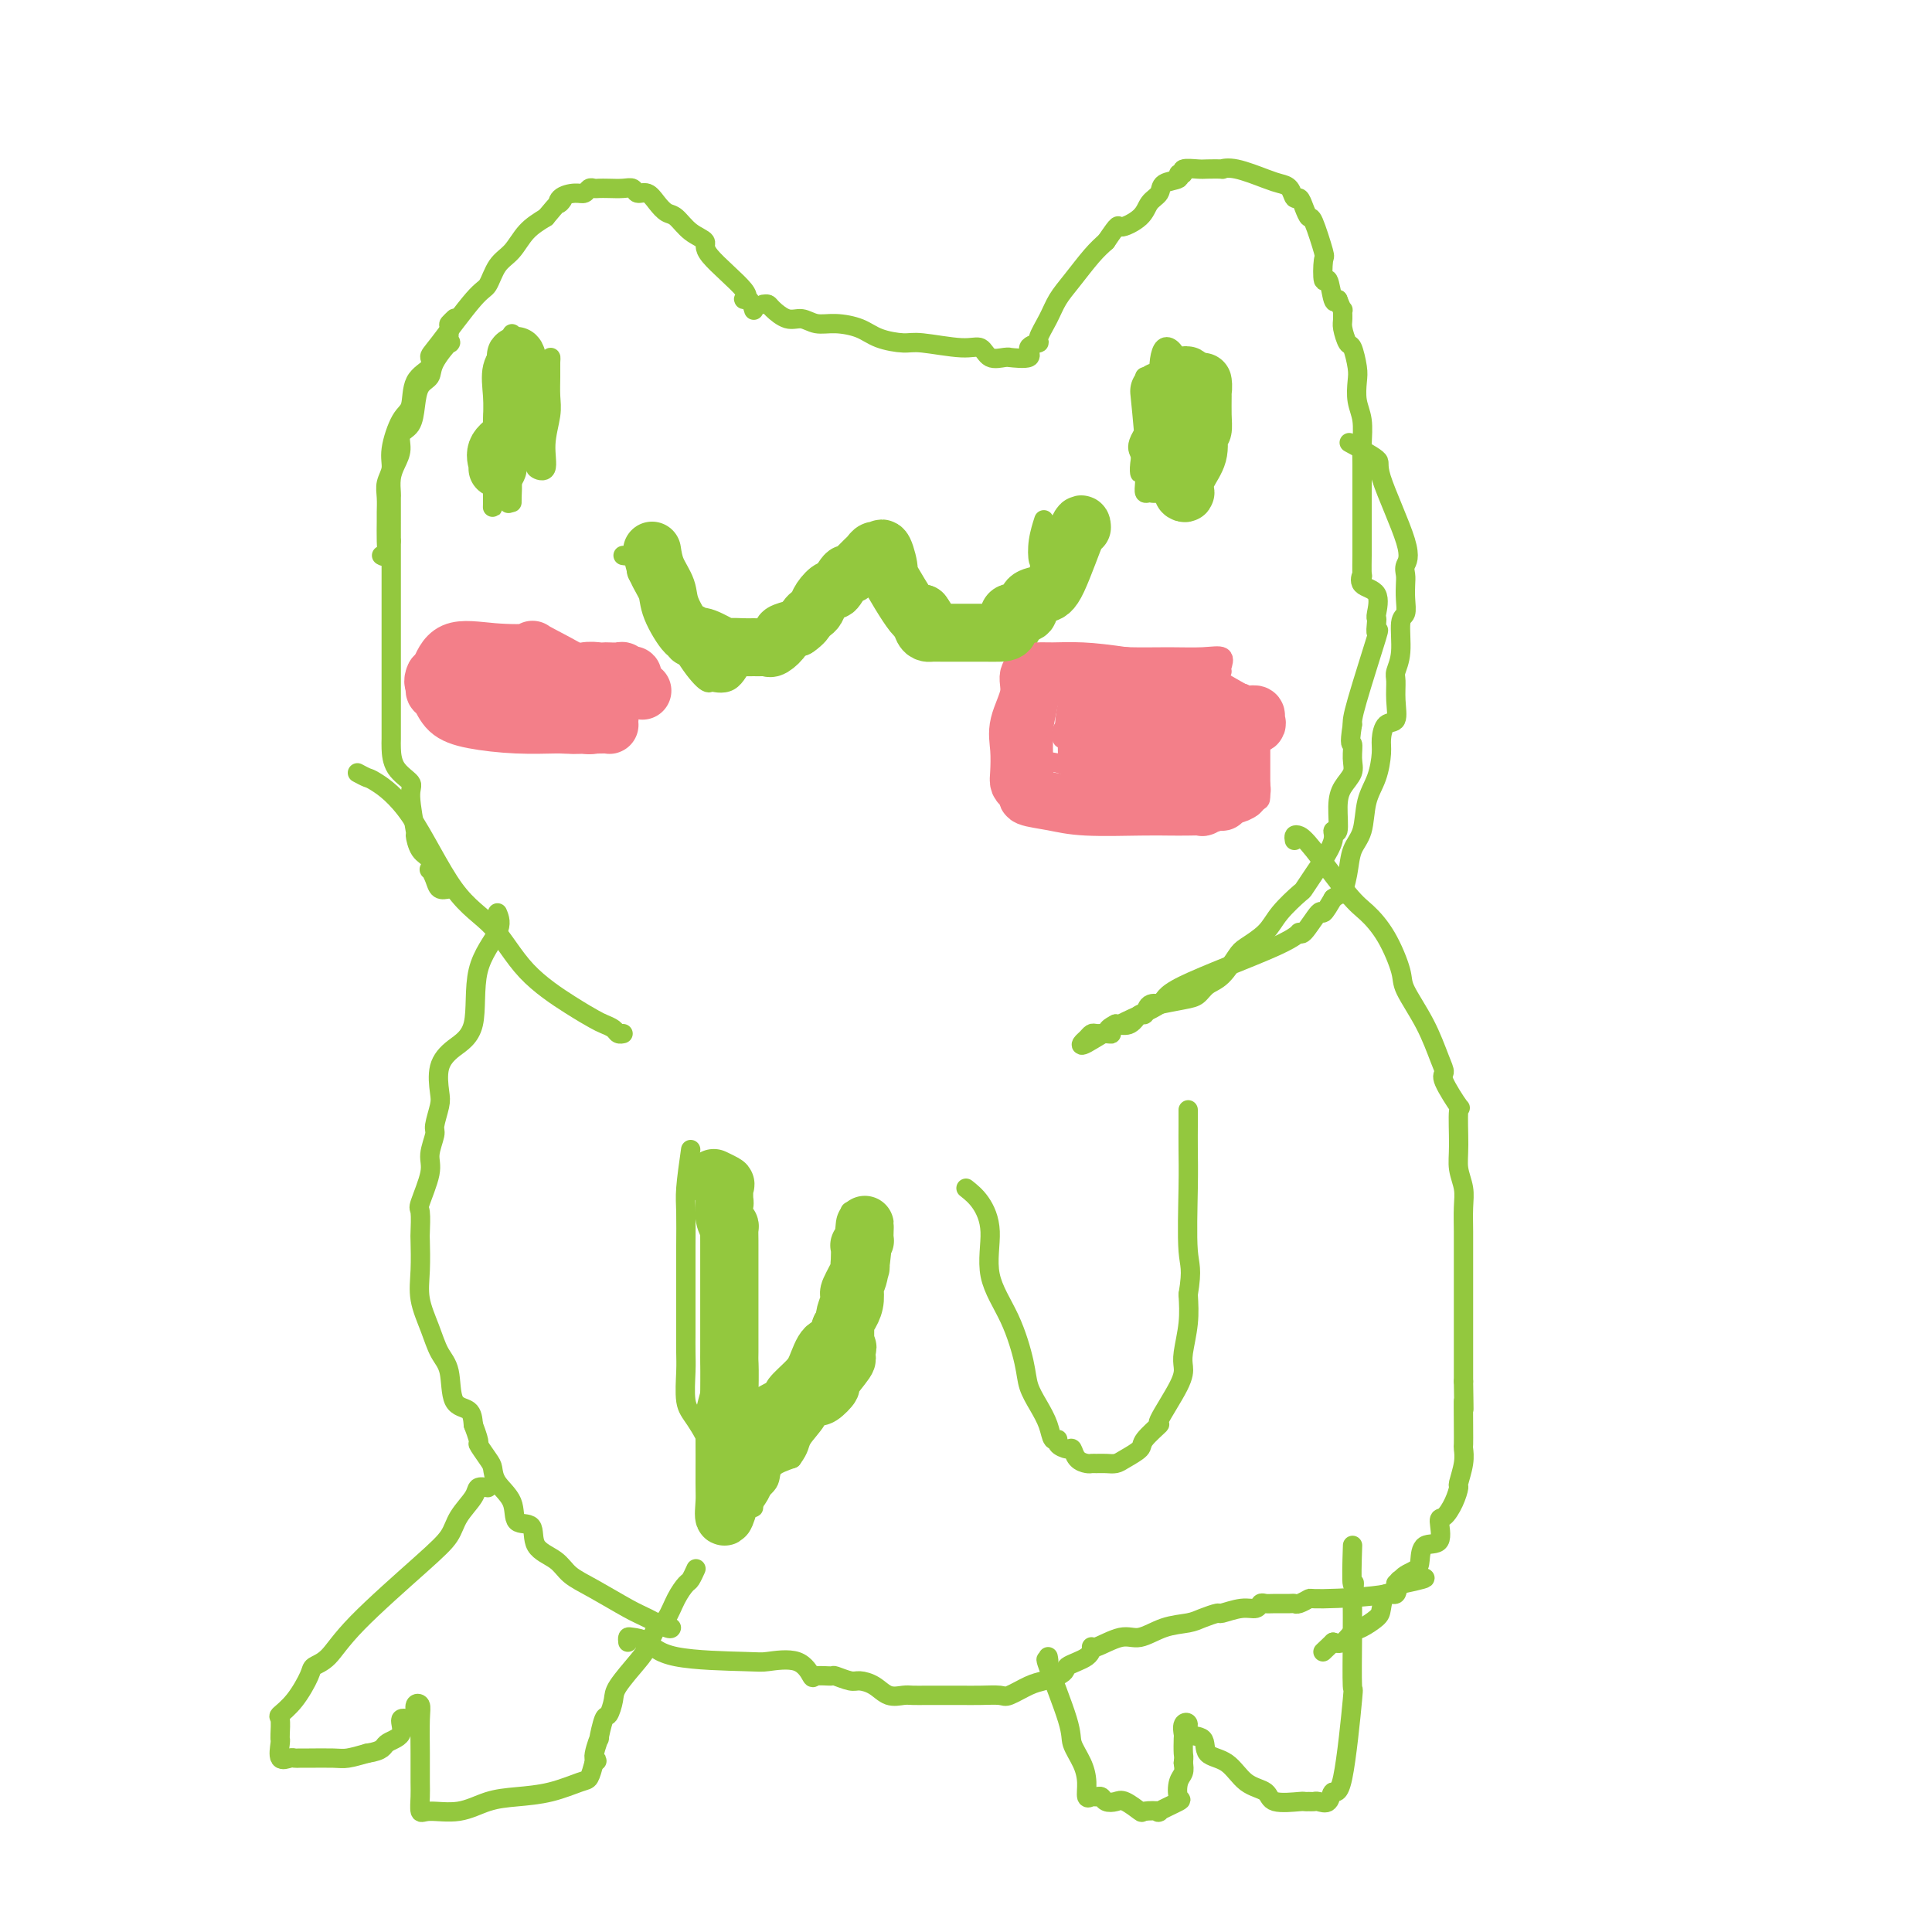 <svg viewBox='0 0 400 400' version='1.1' xmlns='http://www.w3.org/2000/svg' xmlns:xlink='http://www.w3.org/1999/xlink'><g fill='none' stroke='#93C83E' stroke-width='4' stroke-linecap='round' stroke-linejoin='round'><path d='M103,189c0.449,1.084 0.897,2.168 0,4c-0.897,1.832 -3.141,4.413 -4,8c-0.859,3.587 -0.334,8.180 -1,11c-0.666,2.820 -2.522,3.866 -4,5c-1.478,1.134 -2.577,2.357 -3,4c-0.423,1.643 -0.170,3.707 0,5c0.170,1.293 0.258,1.816 0,3c-0.258,1.184 -0.861,3.029 -1,4c-0.139,0.971 0.187,1.069 0,2c-0.187,0.931 -0.887,2.695 -1,4c-0.113,1.305 0.362,2.153 0,4c-0.362,1.847 -1.561,4.695 -2,6c-0.439,1.305 -0.119,1.068 0,2c0.119,0.932 0.038,3.035 0,4c-0.038,0.965 -0.033,0.793 0,2c0.033,1.207 0.093,3.793 0,6c-0.093,2.207 -0.339,4.034 0,6c0.339,1.966 1.264,4.069 2,6c0.736,1.931 1.283,3.689 2,5c0.717,1.311 1.605,2.176 2,4c0.395,1.824 0.299,4.606 1,6c0.701,1.394 2.200,1.398 3,2c0.800,0.602 0.900,1.801 1,3'/><path d='M98,295c1.822,4.769 0.878,3.692 1,4c0.122,0.308 1.312,2.003 2,3c0.688,0.997 0.875,1.297 1,2c0.125,0.703 0.188,1.809 1,3c0.812,1.191 2.374,2.468 3,4c0.626,1.532 0.315,3.320 1,4c0.685,0.680 2.364,0.253 3,1c0.636,0.747 0.228,2.669 1,4c0.772,1.331 2.722,2.071 4,3c1.278,0.929 1.883,2.046 3,3c1.117,0.954 2.744,1.744 5,3c2.256,1.256 5.140,2.977 7,4c1.860,1.023 2.694,1.346 4,2c1.306,0.654 3.082,1.638 4,2c0.918,0.362 0.976,0.104 1,0c0.024,-0.104 0.012,-0.052 0,0'/><path d='M268,174c-0.072,-0.398 -0.145,-0.796 0,-1c0.145,-0.204 0.506,-0.214 1,0c0.494,0.214 1.121,0.652 3,3c1.879,2.348 5.012,6.607 7,9c1.988,2.393 2.832,2.920 4,4c1.168,1.080 2.659,2.712 4,5c1.341,2.288 2.532,5.233 3,7c0.468,1.767 0.213,2.357 1,4c0.787,1.643 2.614,4.341 4,7c1.386,2.659 2.329,5.281 3,7c0.671,1.719 1.070,2.535 1,3c-0.070,0.465 -0.608,0.577 0,2c0.608,1.423 2.363,4.155 3,5c0.637,0.845 0.157,-0.197 0,1c-0.157,1.197 0.011,4.633 0,7c-0.011,2.367 -0.199,3.664 0,5c0.199,1.336 0.785,2.709 1,4c0.215,1.291 0.058,2.499 0,4c-0.058,1.501 -0.015,3.293 0,5c0.015,1.707 0.004,3.327 0,6c-0.004,2.673 -0.001,6.397 0,9c0.001,2.603 0.000,4.085 0,5c-0.000,0.915 -0.000,1.261 0,3c0.000,1.739 0.000,4.869 0,8'/><path d='M303,286c0.155,9.483 0.043,4.692 0,4c-0.043,-0.692 -0.015,2.715 0,5c0.015,2.285 0.019,3.447 0,4c-0.019,0.553 -0.060,0.496 0,1c0.060,0.504 0.220,1.568 0,3c-0.220,1.432 -0.820,3.231 -1,4c-0.180,0.769 0.060,0.508 0,1c-0.060,0.492 -0.419,1.737 -1,3c-0.581,1.263 -1.385,2.544 -2,3c-0.615,0.456 -1.041,0.086 -1,1c0.041,0.914 0.550,3.111 0,4c-0.550,0.889 -2.160,0.471 -3,1c-0.840,0.529 -0.911,2.006 -1,3c-0.089,0.994 -0.195,1.506 -1,2c-0.805,0.494 -2.308,0.972 -3,2c-0.692,1.028 -0.573,2.608 -1,3c-0.427,0.392 -1.399,-0.405 -2,0c-0.601,0.405 -0.833,2.011 -1,3c-0.167,0.989 -0.271,1.362 -1,2c-0.729,0.638 -2.082,1.542 -3,2c-0.918,0.458 -1.401,0.469 -2,1c-0.599,0.531 -1.314,1.580 -2,2c-0.686,0.420 -1.343,0.210 -2,0'/><path d='M276,340c-3.667,3.500 -1.833,1.750 0,0'/><path d='M74,160c0.773,0.413 1.545,0.826 2,1c0.455,0.174 0.592,0.109 2,1c1.408,0.891 4.088,2.738 7,7c2.912,4.262 6.058,10.938 9,15c2.942,4.062 5.680,5.508 8,8c2.320,2.492 4.222,6.029 7,9c2.778,2.971 6.432,5.374 9,7c2.568,1.626 4.051,2.474 5,3c0.949,0.526 1.365,0.729 2,1c0.635,0.271 1.490,0.609 2,1c0.510,0.391 0.676,0.836 1,1c0.324,0.164 0.807,0.047 1,0c0.193,-0.047 0.097,-0.023 0,0'/><path d='M93,184c-0.761,0.162 -1.523,0.324 -2,0c-0.477,-0.324 -0.670,-1.135 -1,-2c-0.330,-0.865 -0.796,-1.785 -1,-2c-0.204,-0.215 -0.144,0.274 0,0c0.144,-0.274 0.374,-1.313 0,-2c-0.374,-0.687 -1.351,-1.023 -2,-2c-0.649,-0.977 -0.969,-2.595 -1,-3c-0.031,-0.405 0.226,0.404 0,-1c-0.226,-1.404 -0.936,-5.019 -1,-7c-0.064,-1.981 0.519,-2.328 0,-3c-0.519,-0.672 -2.139,-1.670 -3,-3c-0.861,-1.330 -0.963,-2.991 -1,-4c-0.037,-1.009 -0.010,-1.366 0,-2c0.010,-0.634 0.003,-1.545 0,-3c-0.003,-1.455 -0.001,-3.456 0,-5c0.001,-1.544 0.000,-2.633 0,-4c-0.000,-1.367 -0.000,-3.011 0,-4c0.000,-0.989 0.000,-1.322 0,-2c-0.000,-0.678 -0.000,-1.700 0,-3c0.000,-1.300 0.000,-2.878 0,-4c-0.000,-1.122 -0.000,-1.787 0,-3c0.000,-1.213 0.000,-2.975 0,-4c-0.000,-1.025 -0.000,-1.315 0,-2c0.000,-0.685 0.000,-1.767 0,-3c-0.000,-1.233 -0.000,-2.616 0,-4'/><path d='M81,112c-0.000,-7.197 -0.001,-3.689 0,-3c0.001,0.689 0.003,-1.443 0,-3c-0.003,-1.557 -0.011,-2.541 0,-3c0.011,-0.459 0.040,-0.392 0,-1c-0.040,-0.608 -0.148,-1.891 0,-3c0.148,-1.109 0.551,-2.046 1,-3c0.449,-0.954 0.945,-1.926 1,-3c0.055,-1.074 -0.332,-2.251 0,-3c0.332,-0.749 1.382,-1.069 2,-2c0.618,-0.931 0.804,-2.472 1,-4c0.196,-1.528 0.403,-3.044 1,-4c0.597,-0.956 1.586,-1.353 2,-2c0.414,-0.647 0.254,-1.546 1,-3c0.746,-1.454 2.400,-3.465 3,-4c0.600,-0.535 0.147,0.406 0,0c-0.147,-0.406 0.012,-2.160 0,-3c-0.012,-0.840 -0.196,-0.764 0,-1c0.196,-0.236 0.770,-0.782 1,-1c0.230,-0.218 0.115,-0.109 0,0'/><path d='M79,115c0.423,0.229 0.846,0.459 1,0c0.154,-0.459 0.040,-1.606 0,-3c-0.040,-1.394 -0.007,-3.034 0,-4c0.007,-0.966 -0.014,-1.260 0,-2c0.014,-0.740 0.062,-1.928 0,-3c-0.062,-1.072 -0.234,-2.028 0,-3c0.234,-0.972 0.872,-1.962 1,-3c0.128,-1.038 -0.256,-2.126 0,-4c0.256,-1.874 1.150,-4.533 2,-6c0.850,-1.467 1.654,-1.741 2,-3c0.346,-1.259 0.232,-3.504 1,-5c0.768,-1.496 2.418,-2.243 3,-3c0.582,-0.757 0.094,-1.522 0,-2c-0.094,-0.478 0.204,-0.668 2,-3c1.796,-2.332 5.088,-6.805 7,-9c1.912,-2.195 2.443,-2.110 3,-3c0.557,-0.890 1.139,-2.754 2,-4c0.861,-1.246 2.001,-1.874 3,-3c0.999,-1.126 1.857,-2.750 3,-4c1.143,-1.250 2.572,-2.125 4,-3'/><path d='M113,45c4.897,-5.896 3.641,-3.636 3,-3c-0.641,0.636 -0.666,-0.351 0,-1c0.666,-0.649 2.023,-0.958 3,-1c0.977,-0.042 1.573,0.185 2,0c0.427,-0.185 0.684,-0.781 1,-1c0.316,-0.219 0.690,-0.060 1,0c0.310,0.060 0.554,0.020 1,0c0.446,-0.020 1.092,-0.021 2,0c0.908,0.021 2.077,0.064 3,0c0.923,-0.064 1.598,-0.234 2,0c0.402,0.234 0.530,0.873 1,1c0.470,0.127 1.283,-0.258 2,0c0.717,0.258 1.339,1.157 2,2c0.661,0.843 1.361,1.628 2,2c0.639,0.372 1.217,0.330 2,1c0.783,0.670 1.771,2.050 3,3c1.229,0.950 2.700,1.468 3,2c0.300,0.532 -0.571,1.078 1,3c1.571,1.922 5.584,5.219 7,7c1.416,1.781 0.235,2.044 0,2c-0.235,-0.044 0.475,-0.397 1,0c0.525,0.397 0.864,1.542 1,2c0.136,0.458 0.068,0.229 0,0'/><path d='M158,63c0.381,-0.050 0.762,-0.101 1,0c0.238,0.101 0.334,0.352 1,1c0.666,0.648 1.904,1.692 3,2c1.096,0.308 2.052,-0.121 3,0c0.948,0.121 1.889,0.793 3,1c1.111,0.207 2.393,-0.051 4,0c1.607,0.051 3.539,0.410 5,1c1.461,0.590 2.450,1.410 4,2c1.550,0.590 3.660,0.950 5,1c1.340,0.050 1.910,-0.211 4,0c2.090,0.211 5.700,0.894 8,1c2.300,0.106 3.292,-0.364 4,0c0.708,0.364 1.134,1.563 2,2c0.866,0.437 2.174,0.110 3,0c0.826,-0.110 1.172,-0.005 1,0c-0.172,0.005 -0.860,-0.090 0,0c0.860,0.090 3.270,0.366 4,0c0.730,-0.366 -0.219,-1.375 0,-2c0.219,-0.625 1.608,-0.868 2,-1c0.392,-0.132 -0.212,-0.153 0,-1c0.212,-0.847 1.239,-2.520 2,-4c0.761,-1.480 1.256,-2.768 2,-4c0.744,-1.232 1.739,-2.409 3,-4c1.261,-1.591 2.789,-3.598 4,-5c1.211,-1.402 2.106,-2.201 3,-3'/><path d='M229,50c2.936,-4.313 2.276,-3.096 3,-3c0.724,0.096 2.833,-0.930 4,-2c1.167,-1.070 1.394,-2.186 2,-3c0.606,-0.814 1.593,-1.327 2,-2c0.407,-0.673 0.236,-1.504 1,-2c0.764,-0.496 2.464,-0.655 3,-1c0.536,-0.345 -0.090,-0.877 0,-1c0.090,-0.123 0.897,0.163 1,0c0.103,-0.163 -0.500,-0.775 0,-1c0.500,-0.225 2.101,-0.062 3,0c0.899,0.062 1.094,0.023 2,0c0.906,-0.023 2.522,-0.031 3,0c0.478,0.031 -0.180,0.101 0,0c0.180,-0.101 1.200,-0.373 3,0c1.800,0.373 4.380,1.391 6,2c1.620,0.609 2.279,0.810 3,1c0.721,0.190 1.503,0.371 2,1c0.497,0.629 0.709,1.708 1,2c0.291,0.292 0.660,-0.201 1,0c0.340,0.201 0.652,1.097 1,2c0.348,0.903 0.734,1.813 1,2c0.266,0.187 0.414,-0.350 1,1c0.586,1.350 1.610,4.587 2,6c0.390,1.413 0.146,1.003 0,2c-0.146,0.997 -0.194,3.401 0,4c0.194,0.599 0.629,-0.608 1,0c0.371,0.608 0.677,3.031 1,4c0.323,0.969 0.661,0.485 1,0'/><path d='M277,62c1.306,3.290 1.071,2.017 1,2c-0.071,-0.017 0.023,1.224 0,2c-0.023,0.776 -0.164,1.088 0,2c0.164,0.912 0.631,2.425 1,3c0.369,0.575 0.638,0.214 1,1c0.362,0.786 0.815,2.720 1,4c0.185,1.280 0.102,1.908 0,3c-0.102,1.092 -0.224,2.650 0,4c0.224,1.350 0.792,2.491 1,4c0.208,1.509 0.056,3.385 0,5c-0.056,1.615 -0.015,2.968 0,4c0.015,1.032 0.004,1.743 0,3c-0.004,1.257 -0.001,3.061 0,4c0.001,0.939 0.000,1.013 0,2c-0.000,0.987 0.001,2.886 0,5c-0.001,2.114 -0.003,4.444 0,5c0.003,0.556 0.012,-0.660 0,0c-0.012,0.660 -0.045,3.196 0,4c0.045,0.804 0.170,-0.125 0,0c-0.170,0.125 -0.634,1.303 0,2c0.634,0.697 2.365,0.915 3,2c0.635,1.085 0.174,3.039 0,4c-0.174,0.961 -0.061,0.929 0,1c0.061,0.071 0.069,0.246 0,1c-0.069,0.754 -0.214,2.089 0,2c0.214,-0.089 0.788,-1.601 0,1c-0.788,2.601 -2.940,9.315 -4,13c-1.060,3.685 -1.030,4.343 -1,5'/><path d='M280,150c-0.766,4.940 -0.181,3.789 0,4c0.181,0.211 -0.041,1.785 0,3c0.041,1.215 0.347,2.072 0,3c-0.347,0.928 -1.345,1.927 -2,3c-0.655,1.073 -0.966,2.220 -1,4c-0.034,1.780 0.210,4.194 0,5c-0.210,0.806 -0.873,0.003 -1,0c-0.127,-0.003 0.281,0.795 0,2c-0.281,1.205 -1.251,2.818 -2,4c-0.749,1.182 -1.276,1.933 -2,3c-0.724,1.067 -1.644,2.450 -2,3c-0.356,0.550 -0.150,0.267 -1,1c-0.850,0.733 -2.758,2.483 -4,4c-1.242,1.517 -1.817,2.801 -3,4c-1.183,1.199 -2.974,2.314 -4,3c-1.026,0.686 -1.286,0.943 -2,2c-0.714,1.057 -1.881,2.914 -3,4c-1.119,1.086 -2.189,1.402 -3,2c-0.811,0.598 -1.362,1.479 -2,2c-0.638,0.521 -1.361,0.684 -3,1c-1.639,0.316 -4.193,0.787 -5,1c-0.807,0.213 0.132,0.170 0,0c-0.132,-0.170 -1.337,-0.465 -2,0c-0.663,0.465 -0.786,1.692 -1,2c-0.214,0.308 -0.519,-0.302 -1,0c-0.481,0.302 -1.137,1.515 -2,2c-0.863,0.485 -1.931,0.243 -3,0'/><path d='M231,212c-2.825,1.382 -1.387,1.837 -1,2c0.387,0.163 -0.278,0.032 -1,0c-0.722,-0.032 -1.501,0.033 -2,0c-0.499,-0.033 -0.718,-0.164 -1,0c-0.282,0.164 -0.628,0.623 -1,1c-0.372,0.377 -0.772,0.671 -1,1c-0.228,0.329 -0.285,0.692 1,0c1.285,-0.692 3.913,-2.439 7,-4c3.087,-1.561 6.632,-2.936 8,-4c1.368,-1.064 0.559,-1.817 5,-4c4.441,-2.183 14.131,-5.794 19,-8c4.869,-2.206 4.918,-3.005 5,-3c0.082,0.005 0.197,0.816 1,0c0.803,-0.816 2.293,-3.258 3,-4c0.707,-0.742 0.631,0.217 1,0c0.369,-0.217 1.185,-1.608 2,-3'/><path d='M276,186c2.257,-1.600 1.899,-0.602 2,-1c0.101,-0.398 0.660,-2.194 1,-4c0.340,-1.806 0.459,-3.621 1,-5c0.541,-1.379 1.503,-2.321 2,-4c0.497,-1.679 0.527,-4.093 1,-6c0.473,-1.907 1.388,-3.307 2,-5c0.612,-1.693 0.920,-3.681 1,-5c0.080,-1.319 -0.069,-1.971 0,-3c0.069,-1.029 0.357,-2.435 1,-3c0.643,-0.565 1.640,-0.290 2,-1c0.360,-0.710 0.081,-2.404 0,-4c-0.081,-1.596 0.035,-3.095 0,-4c-0.035,-0.905 -0.219,-1.218 0,-2c0.219,-0.782 0.843,-2.033 1,-4c0.157,-1.967 -0.154,-4.648 0,-6c0.154,-1.352 0.772,-1.373 1,-2c0.228,-0.627 0.066,-1.859 0,-3c-0.066,-1.141 -0.037,-2.190 0,-3c0.037,-0.810 0.081,-1.381 0,-2c-0.081,-0.619 -0.289,-1.287 0,-2c0.289,-0.713 1.075,-1.470 0,-5c-1.075,-3.530 -4.010,-9.833 -5,-13c-0.990,-3.167 -0.036,-3.199 -1,-4c-0.964,-0.801 -3.847,-2.372 -5,-3c-1.153,-0.628 -0.577,-0.314 0,0'/><path d='M105,71c-1.268,1.555 -2.536,3.109 -3,5c-0.464,1.891 -0.124,4.118 0,6c0.124,1.882 0.033,3.418 0,6c-0.033,2.582 -0.009,6.210 0,8c0.009,1.790 0.003,1.741 0,2c-0.003,0.259 -0.004,0.824 0,2c0.004,1.176 0.012,2.962 0,4c-0.012,1.038 -0.046,1.328 0,1c0.046,-0.328 0.170,-1.275 1,-2c0.830,-0.725 2.366,-1.228 3,-3c0.634,-1.772 0.366,-4.812 1,-7c0.634,-2.188 2.170,-3.525 3,-5c0.830,-1.475 0.954,-3.090 1,-4c0.046,-0.910 0.013,-1.117 0,-1c-0.013,0.117 -0.007,0.559 0,1'/><path d='M111,84c1.383,-1.513 0.341,4.705 0,8c-0.341,3.295 0.017,3.666 0,4c-0.017,0.334 -0.411,0.632 0,1c0.411,0.368 1.627,0.808 2,0c0.373,-0.808 -0.096,-2.864 0,-5c0.096,-2.136 0.758,-4.352 1,-6c0.242,-1.648 0.063,-2.727 0,-4c-0.063,-1.273 -0.011,-2.741 0,-4c0.011,-1.259 -0.020,-2.310 0,-3c0.020,-0.690 0.092,-1.018 0,-1c-0.092,0.018 -0.348,0.382 -1,1c-0.652,0.618 -1.702,1.490 -2,3c-0.298,1.510 0.155,3.658 0,4c-0.155,0.342 -0.917,-1.123 -2,2c-1.083,3.123 -2.486,10.834 -3,14c-0.514,3.166 -0.138,1.787 0,2c0.138,0.213 0.037,2.019 0,3c-0.037,0.981 -0.011,1.137 0,1c0.011,-0.137 0.005,-0.569 0,-1'/><path d='M106,103c-1.420,3.588 -0.969,-1.441 0,-5c0.969,-3.559 2.458,-5.648 3,-8c0.542,-2.352 0.139,-4.968 0,-6c-0.139,-1.032 -0.013,-0.479 0,-1c0.013,-0.521 -0.088,-2.117 0,-3c0.088,-0.883 0.363,-1.053 0,0c-0.363,1.053 -1.365,3.330 -2,6c-0.635,2.670 -0.902,5.734 -1,7c-0.098,1.266 -0.026,0.734 0,1c0.026,0.266 0.007,1.331 0,2c-0.007,0.669 -0.002,0.944 0,1c0.002,0.056 0.001,-0.107 0,1c-0.001,1.107 -0.000,3.482 0,-2c0.000,-5.482 0.000,-18.822 0,-24c-0.000,-5.178 -0.000,-2.194 0,-1c0.000,1.194 0.000,0.597 0,0'/><path d='M106,71c0.000,-1.833 0.000,6.083 0,9c0.000,2.917 0.000,0.833 0,0c0.000,-0.833 0.000,-0.417 0,0'/><path d='M237,78c0.000,0.313 0.000,0.625 0,1c-0.000,0.375 -0.001,0.812 0,3c0.001,2.188 0.003,6.127 0,9c-0.003,2.873 -0.012,4.680 0,6c0.012,1.320 0.046,2.152 0,3c-0.046,0.848 -0.173,1.711 0,2c0.173,0.289 0.646,0.003 1,0c0.354,-0.003 0.588,0.276 2,0c1.412,-0.276 4.000,-1.108 5,-2c1.000,-0.892 0.412,-1.844 1,-3c0.588,-1.156 2.354,-2.516 3,-3c0.646,-0.484 0.173,-0.090 0,-1c-0.173,-0.910 -0.047,-3.122 0,-5c0.047,-1.878 0.015,-3.420 0,-4c-0.015,-0.580 -0.013,-0.197 0,-1c0.013,-0.803 0.038,-2.793 0,-4c-0.038,-1.207 -0.140,-1.631 0,-1c0.140,0.631 0.521,2.315 0,4c-0.521,1.685 -1.944,3.369 -3,6c-1.056,2.631 -1.746,6.208 -2,8c-0.254,1.792 -0.073,1.798 0,2c0.073,0.202 0.036,0.601 0,1'/><path d='M244,99c-0.774,3.302 -0.208,1.556 0,1c0.208,-0.556 0.058,0.078 0,-1c-0.058,-1.078 -0.026,-3.867 0,-7c0.026,-3.133 0.044,-6.611 0,-8c-0.044,-1.389 -0.151,-0.689 0,-2c0.151,-1.311 0.561,-4.632 0,-7c-0.561,-2.368 -2.094,-3.781 -3,-3c-0.906,0.781 -1.185,3.757 -1,6c0.185,2.243 0.834,3.752 0,6c-0.834,2.248 -3.152,5.234 -4,7c-0.848,1.766 -0.228,2.312 0,3c0.228,0.688 0.064,1.519 0,2c-0.064,0.481 -0.027,0.614 0,1c0.027,0.386 0.046,1.027 0,1c-0.046,-0.027 -0.156,-0.722 0,-2c0.156,-1.278 0.578,-3.139 1,-5'/><path d='M237,91c1.033,-3.347 3.115,-8.714 4,-11c0.885,-2.286 0.573,-1.490 1,-1c0.427,0.490 1.593,0.673 2,1c0.407,0.327 0.057,0.797 1,4c0.943,3.203 3.181,9.140 4,12c0.819,2.860 0.219,2.645 0,3c-0.219,0.355 -0.059,1.280 0,1c0.059,-0.280 0.016,-1.766 0,-2c-0.016,-0.234 -0.004,0.783 0,-2c0.004,-2.783 0.001,-9.367 0,-12c-0.001,-2.633 -0.001,-1.317 0,0'/><path d='M129,115c1.380,0.178 2.759,0.356 3,1c0.241,0.644 -0.657,1.753 0,3c0.657,1.247 2.871,2.632 4,4c1.129,1.368 1.175,2.719 2,5c0.825,2.281 2.430,5.490 4,8c1.570,2.510 3.106,4.319 4,5c0.894,0.681 1.145,0.234 1,0c-0.145,-0.234 -0.686,-0.256 0,0c0.686,0.256 2.600,0.788 4,0c1.400,-0.788 2.287,-2.897 3,-4c0.713,-1.103 1.253,-1.199 2,-2c0.747,-0.801 1.702,-2.305 3,-3c1.298,-0.695 2.940,-0.581 4,-1c1.060,-0.419 1.539,-1.373 2,-2c0.461,-0.627 0.904,-0.929 1,-1c0.096,-0.071 -0.155,0.089 0,0c0.155,-0.089 0.718,-0.429 1,-1c0.282,-0.571 0.285,-1.375 1,-2c0.715,-0.625 2.142,-1.070 3,-2c0.858,-0.930 1.148,-2.344 2,-3c0.852,-0.656 2.266,-0.552 3,-1c0.734,-0.448 0.788,-1.446 1,-2c0.212,-0.554 0.583,-0.664 1,-1c0.417,-0.336 0.882,-0.898 1,-1c0.118,-0.102 -0.109,0.257 0,0c0.109,-0.257 0.555,-1.128 1,-2'/><path d='M180,113c4.371,-4.303 0.800,-1.060 1,2c0.200,3.060 4.172,5.938 6,8c1.828,2.062 1.512,3.309 2,4c0.488,0.691 1.781,0.825 3,1c1.219,0.175 2.363,0.391 3,1c0.637,0.609 0.766,1.612 1,2c0.234,0.388 0.572,0.160 1,0c0.428,-0.160 0.945,-0.253 3,0c2.055,0.253 5.647,0.854 8,1c2.353,0.146 3.468,-0.161 4,0c0.532,0.161 0.482,0.789 1,0c0.518,-0.789 1.603,-2.995 2,-4c0.397,-1.005 0.106,-0.808 0,-1c-0.106,-0.192 -0.029,-0.773 0,-2c0.029,-1.227 0.008,-3.100 0,-4c-0.008,-0.900 -0.002,-0.829 0,-1c0.002,-0.171 0.001,-0.586 0,-1'/><path d='M215,119c0.480,-2.512 0.180,-2.292 0,-3c-0.180,-0.708 -0.241,-2.344 0,-4c0.241,-1.656 0.783,-3.330 1,-4c0.217,-0.670 0.108,-0.335 0,0'/><path d='M143,238c-0.423,2.987 -0.845,5.975 -1,8c-0.155,2.025 -0.041,3.088 0,5c0.041,1.912 0.011,4.674 0,7c-0.011,2.326 -0.003,4.215 0,6c0.003,1.785 0.001,3.465 0,5c-0.001,1.535 -0.001,2.925 0,4c0.001,1.075 0.005,1.835 0,3c-0.005,1.165 -0.017,2.734 0,4c0.017,1.266 0.065,2.228 0,4c-0.065,1.772 -0.242,4.354 0,6c0.242,1.646 0.902,2.357 2,4c1.098,1.643 2.634,4.220 3,6c0.366,1.780 -0.437,2.764 0,4c0.437,1.236 2.113,2.723 3,4c0.887,1.277 0.985,2.344 1,3c0.015,0.656 -0.051,0.903 0,1c0.051,0.097 0.221,0.045 1,0c0.779,-0.045 2.167,-0.085 3,0c0.833,0.085 1.110,0.293 1,0c-0.110,-0.293 -0.607,-1.089 0,-2c0.607,-0.911 2.317,-1.938 3,-3c0.683,-1.062 0.338,-2.161 1,-3c0.662,-0.839 2.331,-1.420 4,-2'/><path d='M164,302c1.676,-2.258 1.366,-2.903 2,-4c0.634,-1.097 2.212,-2.644 3,-4c0.788,-1.356 0.785,-2.520 1,-3c0.215,-0.480 0.649,-0.277 1,-1c0.351,-0.723 0.620,-2.373 1,-3c0.380,-0.627 0.871,-0.230 1,-1c0.129,-0.770 -0.105,-2.708 0,-4c0.105,-1.292 0.550,-1.940 1,-3c0.450,-1.060 0.905,-2.534 1,-4c0.095,-1.466 -0.171,-2.926 0,-4c0.171,-1.074 0.778,-1.763 1,-3c0.222,-1.237 0.060,-3.023 0,-4c-0.060,-0.977 -0.016,-1.145 0,-2c0.016,-0.855 0.004,-2.398 0,-4c-0.004,-1.602 -0.001,-3.265 0,-4c0.001,-0.735 0.000,-0.544 0,-1c-0.000,-0.456 -0.000,-1.559 0,-2c0.000,-0.441 0.000,-0.221 0,0'/><path d='M200,246c1.015,0.806 2.030,1.611 3,3c0.970,1.389 1.894,3.361 2,6c0.106,2.639 -0.607,5.945 0,9c0.607,3.055 2.534,5.860 4,9c1.466,3.140 2.473,6.614 3,9c0.527,2.386 0.576,3.682 1,5c0.424,1.318 1.222,2.657 2,4c0.778,1.343 1.536,2.690 2,4c0.464,1.310 0.635,2.584 1,3c0.365,0.416 0.923,-0.026 1,0c0.077,0.026 -0.326,0.518 0,1c0.326,0.482 1.383,0.952 2,1c0.617,0.048 0.794,-0.327 1,0c0.206,0.327 0.439,1.355 1,2c0.561,0.645 1.449,0.905 2,1c0.551,0.095 0.765,0.023 1,0c0.235,-0.023 0.491,0.001 1,0c0.509,-0.001 1.272,-0.029 2,0c0.728,0.029 1.423,0.115 2,0c0.577,-0.115 1.037,-0.431 2,-1c0.963,-0.569 2.430,-1.391 3,-2c0.570,-0.609 0.244,-1.006 1,-2c0.756,-0.994 2.594,-2.584 3,-3c0.406,-0.416 -0.620,0.344 0,-1c0.620,-1.344 2.884,-4.791 4,-7c1.116,-2.209 1.083,-3.180 1,-4c-0.083,-0.820 -0.215,-1.490 0,-3c0.215,-1.510 0.776,-3.860 1,-6c0.224,-2.140 0.112,-4.070 0,-6'/><path d='M246,268c0.928,-5.538 0.249,-5.884 0,-9c-0.249,-3.116 -0.067,-9.004 0,-13c0.067,-3.996 0.018,-6.102 0,-8c-0.018,-1.898 -0.005,-3.588 0,-5c0.005,-1.412 0.001,-2.546 0,-3c-0.001,-0.454 -0.001,-0.227 0,0'/><path d='M101,308c-0.813,-0.131 -1.626,-0.261 -2,0c-0.374,0.261 -0.308,0.914 -1,2c-0.692,1.086 -2.141,2.606 -3,4c-0.859,1.394 -1.127,2.664 -2,4c-0.873,1.336 -2.351,2.740 -6,6c-3.649,3.260 -9.469,8.378 -13,12c-3.531,3.622 -4.772,5.748 -6,7c-1.228,1.252 -2.445,1.629 -3,2c-0.555,0.371 -0.450,0.737 -1,2c-0.550,1.263 -1.755,3.424 -3,5c-1.245,1.576 -2.530,2.566 -3,3c-0.470,0.434 -0.125,0.313 0,1c0.125,0.687 0.032,2.181 0,3c-0.032,0.819 -0.002,0.962 0,1c0.002,0.038 -0.025,-0.028 0,0c0.025,0.028 0.101,0.151 0,1c-0.101,0.849 -0.378,2.424 0,3c0.378,0.576 1.410,0.154 2,0c0.590,-0.154 0.737,-0.041 1,0c0.263,0.041 0.642,0.008 1,0c0.358,-0.008 0.694,0.008 2,0c1.306,-0.008 3.582,-0.041 5,0c1.418,0.041 1.976,0.154 3,0c1.024,-0.154 2.512,-0.577 4,-1'/><path d='M76,363c3.501,-0.536 3.254,-1.375 4,-2c0.746,-0.625 2.486,-1.036 3,-2c0.514,-0.964 -0.198,-2.480 0,-3c0.198,-0.520 1.307,-0.043 2,0c0.693,0.043 0.970,-0.350 1,-1c0.030,-0.650 -0.188,-1.559 0,-2c0.188,-0.441 0.783,-0.415 1,0c0.217,0.415 0.057,1.219 0,3c-0.057,1.781 -0.013,4.540 0,7c0.013,2.460 -0.007,4.623 0,6c0.007,1.377 0.041,1.970 0,3c-0.041,1.030 -0.155,2.497 0,3c0.155,0.503 0.580,0.042 2,0c1.420,-0.042 3.833,0.335 6,0c2.167,-0.335 4.086,-1.384 6,-2c1.914,-0.616 3.822,-0.800 6,-1c2.178,-0.200 4.625,-0.414 7,-1c2.375,-0.586 4.678,-1.542 6,-2c1.322,-0.458 1.663,-0.416 2,-1c0.337,-0.584 0.668,-1.792 1,-3'/><path d='M123,365c1.328,-0.895 0.148,-0.132 0,-1c-0.148,-0.868 0.734,-3.366 1,-4c0.266,-0.634 -0.086,0.598 0,0c0.086,-0.598 0.611,-3.024 1,-4c0.389,-0.976 0.642,-0.500 1,-1c0.358,-0.500 0.820,-1.976 1,-3c0.180,-1.024 0.079,-1.595 1,-3c0.921,-1.405 2.865,-3.642 4,-5c1.135,-1.358 1.460,-1.835 2,-3c0.540,-1.165 1.296,-3.018 2,-4c0.704,-0.982 1.355,-1.094 2,-2c0.645,-0.906 1.283,-2.607 2,-4c0.717,-1.393 1.512,-2.476 2,-3c0.488,-0.524 0.670,-0.487 1,-1c0.330,-0.513 0.809,-1.575 1,-2c0.191,-0.425 0.096,-0.212 0,0'/><path d='M217,343c0.117,0.609 0.234,1.219 0,1c-0.234,-0.219 -0.819,-1.266 0,1c0.819,2.266 3.042,7.844 4,11c0.958,3.156 0.652,3.889 1,5c0.348,1.111 1.350,2.599 2,4c0.650,1.401 0.948,2.714 1,4c0.052,1.286 -0.142,2.544 0,3c0.142,0.456 0.619,0.109 1,0c0.381,-0.109 0.667,0.021 1,0c0.333,-0.021 0.713,-0.194 1,0c0.287,0.194 0.480,0.756 1,1c0.520,0.244 1.367,0.170 2,0c0.633,-0.170 1.051,-0.436 2,0c0.949,0.436 2.427,1.574 3,2c0.573,0.426 0.241,0.141 1,0c0.759,-0.141 2.609,-0.139 3,0c0.391,0.139 -0.676,0.413 0,0c0.676,-0.413 3.096,-1.514 4,-2c0.904,-0.486 0.294,-0.357 0,-1c-0.294,-0.643 -0.271,-2.058 0,-3c0.271,-0.942 0.792,-1.412 1,-2c0.208,-0.588 0.104,-1.294 0,-2'/><path d='M245,365c0.156,-1.517 0.046,-1.308 0,-2c-0.046,-0.692 -0.030,-2.283 0,-3c0.030,-0.717 0.072,-0.559 0,-1c-0.072,-0.441 -0.257,-1.481 0,-2c0.257,-0.519 0.957,-0.517 1,0c0.043,0.517 -0.569,1.550 0,2c0.569,0.450 2.321,0.319 3,1c0.679,0.681 0.286,2.176 1,3c0.714,0.824 2.535,0.977 4,2c1.465,1.023 2.574,2.915 4,4c1.426,1.085 3.170,1.362 4,2c0.830,0.638 0.748,1.635 2,2c1.252,0.365 3.840,0.097 5,0c1.160,-0.097 0.892,-0.024 1,0c0.108,0.024 0.591,-0.002 1,0c0.409,0.002 0.742,0.033 1,0c0.258,-0.033 0.441,-0.131 1,0c0.559,0.131 1.495,0.492 2,0c0.505,-0.492 0.580,-1.838 1,-2c0.420,-0.162 1.184,0.860 2,-3c0.816,-3.860 1.683,-12.602 2,-16c0.317,-3.398 0.085,-1.453 0,-3c-0.085,-1.547 -0.024,-6.585 0,-10c0.024,-3.415 0.012,-5.208 0,-7'/><path d='M280,332c0.774,-6.833 0.208,-3.417 0,-4c-0.208,-0.583 -0.060,-5.167 0,-7c0.060,-1.833 0.030,-0.917 0,0'/><path d='M130,340c-0.043,-0.415 -0.085,-0.829 0,-1c0.085,-0.171 0.298,-0.097 1,0c0.702,0.097 1.892,0.219 3,1c1.108,0.781 2.132,2.221 6,3c3.868,0.779 10.578,0.899 14,1c3.422,0.101 3.555,0.185 5,0c1.445,-0.185 4.202,-0.639 6,0c1.798,0.639 2.635,2.371 3,3c0.365,0.629 0.257,0.154 1,0c0.743,-0.154 2.338,0.013 3,0c0.662,-0.013 0.393,-0.206 1,0c0.607,0.206 2.092,0.812 3,1c0.908,0.188 1.240,-0.041 2,0c0.760,0.041 1.949,0.351 3,1c1.051,0.649 1.965,1.638 3,2c1.035,0.362 2.191,0.097 3,0c0.809,-0.097 1.272,-0.026 2,0c0.728,0.026 1.722,0.006 3,0c1.278,-0.006 2.840,0.000 4,0c1.160,-0.000 1.917,-0.007 3,0c1.083,0.007 2.492,0.027 4,0c1.508,-0.027 3.117,-0.101 4,0c0.883,0.101 1.041,0.378 2,0c0.959,-0.378 2.720,-1.409 4,-2c1.280,-0.591 2.080,-0.740 3,-1c0.920,-0.260 1.960,-0.630 3,-1'/><path d='M219,347c2.083,-0.985 1.292,-1.449 2,-2c0.708,-0.551 2.915,-1.189 4,-2c1.085,-0.811 1.047,-1.793 1,-2c-0.047,-0.207 -0.105,0.362 1,0c1.105,-0.362 3.372,-1.655 5,-2c1.628,-0.345 2.615,0.257 4,0c1.385,-0.257 3.166,-1.374 5,-2c1.834,-0.626 3.719,-0.760 5,-1c1.281,-0.240 1.958,-0.585 3,-1c1.042,-0.415 2.450,-0.900 3,-1c0.550,-0.100 0.241,0.183 1,0c0.759,-0.183 2.586,-0.834 4,-1c1.414,-0.166 2.414,0.152 3,0c0.586,-0.152 0.759,-0.773 1,-1c0.241,-0.227 0.550,-0.060 1,0c0.450,0.060 1.043,0.012 2,0c0.957,-0.012 2.280,0.011 3,0c0.720,-0.011 0.839,-0.057 1,0c0.161,0.057 0.364,0.218 1,0c0.636,-0.218 1.703,-0.815 2,-1c0.297,-0.185 -0.178,0.043 3,0c3.178,-0.043 10.010,-0.358 13,-1c2.990,-0.642 2.140,-1.612 2,-2c-0.140,-0.388 0.430,-0.194 1,0'/><path d='M290,328c9.244,-1.933 3.356,-1.267 1,-1c-2.356,0.267 -1.178,0.133 0,0'/></g>
<g fill='none' stroke='#F37F89' stroke-width='4' stroke-linecap='round' stroke-linejoin='round'><path d='M253,139c-0.079,-0.196 -0.159,-0.392 0,-1c0.159,-0.608 0.555,-1.628 0,-2c-0.555,-0.372 -2.062,-0.094 -4,0c-1.938,0.094 -4.308,0.005 -7,0c-2.692,-0.005 -5.705,0.074 -8,0c-2.295,-0.074 -3.872,-0.300 -5,0c-1.128,0.300 -1.808,1.126 -3,2c-1.192,0.874 -2.897,1.796 -4,2c-1.103,0.204 -1.606,-0.309 -2,0c-0.394,0.309 -0.680,1.439 -1,2c-0.320,0.561 -0.674,0.551 -1,1c-0.326,0.449 -0.623,1.356 -1,3c-0.377,1.644 -0.834,4.025 -1,5c-0.166,0.975 -0.040,0.545 0,1c0.040,0.455 -0.007,1.794 0,3c0.007,1.206 0.066,2.277 0,3c-0.066,0.723 -0.258,1.098 0,2c0.258,0.902 0.967,2.333 1,3c0.033,0.667 -0.610,0.571 0,1c0.610,0.429 2.472,1.383 3,2c0.528,0.617 -0.279,0.897 0,1c0.279,0.103 1.642,0.027 3,0c1.358,-0.027 2.709,-0.007 4,0c1.291,0.007 2.521,0.002 6,0c3.479,-0.002 9.206,-0.001 13,0c3.794,0.001 5.655,0.000 7,0c1.345,-0.000 2.172,-0.000 3,0'/><path d='M256,167c5.453,0.056 2.585,0.197 2,0c-0.585,-0.197 1.111,-0.733 2,-1c0.889,-0.267 0.970,-0.265 1,-1c0.030,-0.735 0.008,-2.208 0,-3c-0.008,-0.792 -0.002,-0.903 0,-1c0.002,-0.097 0.001,-0.178 0,-1c-0.001,-0.822 -0.002,-2.383 0,-4c0.002,-1.617 0.009,-3.290 0,-4c-0.009,-0.710 -0.032,-0.459 0,-1c0.032,-0.541 0.121,-1.876 0,-2c-0.121,-0.124 -0.451,0.963 -1,0c-0.549,-0.963 -1.318,-3.974 -2,-5c-0.682,-1.026 -1.278,-0.065 -2,0c-0.722,0.065 -1.569,-0.765 -3,-1c-1.431,-0.235 -3.444,0.127 -5,0c-1.556,-0.127 -2.653,-0.742 -6,-1c-3.347,-0.258 -8.944,-0.157 -13,0c-4.056,0.157 -6.572,0.372 -8,0c-1.428,-0.372 -1.769,-1.331 -4,0c-2.231,1.331 -6.352,4.952 -8,7c-1.648,2.048 -0.824,2.524 0,3'/><path d='M209,152c-1.548,1.830 -1.419,1.404 0,2c1.419,0.596 4.128,2.212 6,3c1.872,0.788 2.908,0.746 4,1c1.092,0.254 2.242,0.803 3,1c0.758,0.197 1.125,0.043 2,0c0.875,-0.043 2.259,0.025 3,0c0.741,-0.025 0.839,-0.142 1,0c0.161,0.142 0.386,0.543 1,0c0.614,-0.543 1.618,-2.032 2,-3c0.382,-0.968 0.140,-1.416 0,-2c-0.140,-0.584 -0.180,-1.302 0,-2c0.180,-0.698 0.581,-1.374 1,-3c0.419,-1.626 0.856,-4.200 1,-5c0.144,-0.800 -0.006,0.175 0,0c0.006,-0.175 0.169,-1.498 0,-2c-0.169,-0.502 -0.670,-0.181 -1,0c-0.330,0.181 -0.488,0.222 -1,0c-0.512,-0.222 -1.378,-0.706 -3,0c-1.622,0.706 -4.001,2.601 -5,4c-0.999,1.399 -0.618,2.303 -1,3c-0.382,0.697 -1.526,1.188 -2,2c-0.474,0.812 -0.278,1.946 0,2c0.278,0.054 0.639,-0.973 1,-2'/><path d='M221,151c-1.083,0.301 -0.291,-3.447 0,-5c0.291,-1.553 0.081,-0.911 0,1c-0.081,1.911 -0.032,5.089 0,7c0.032,1.911 0.047,2.553 0,3c-0.047,0.447 -0.156,0.698 0,1c0.156,0.302 0.577,0.654 2,-1c1.423,-1.654 3.848,-5.313 5,-8c1.152,-2.687 1.030,-4.401 1,-5c-0.030,-0.599 0.031,-0.083 1,3c0.969,3.083 2.847,8.734 4,11c1.153,2.266 1.580,1.149 2,1c0.420,-0.149 0.834,0.672 1,1c0.166,0.328 0.083,0.164 0,0'/></g>
<g fill='none' stroke='#F37F89' stroke-width='12' stroke-linecap='round' stroke-linejoin='round'><path d='M227,156c-0.007,-0.340 -0.014,-0.680 0,-1c0.014,-0.320 0.049,-0.620 0,-1c-0.049,-0.380 -0.182,-0.839 0,-1c0.182,-0.161 0.678,-0.022 1,0c0.322,0.022 0.468,-0.071 1,0c0.532,0.071 1.449,0.306 2,0c0.551,-0.306 0.737,-1.153 1,-2c0.263,-0.847 0.604,-1.694 1,-2c0.396,-0.306 0.846,-0.070 1,-1c0.154,-0.930 0.013,-3.024 0,-4c-0.013,-0.976 0.102,-0.833 0,-1c-0.102,-0.167 -0.419,-0.644 -1,0c-0.581,0.644 -1.424,2.410 -2,4c-0.576,1.590 -0.886,3.005 -1,4c-0.114,0.995 -0.033,1.570 0,2c0.033,0.430 0.016,0.715 0,1'/><path d='M230,154c-0.621,1.653 -0.172,0.784 0,1c0.172,0.216 0.069,1.516 0,2c-0.069,0.484 -0.102,0.152 1,0c1.102,-0.152 3.341,-0.124 5,0c1.659,0.124 2.740,0.345 4,0c1.260,-0.345 2.699,-1.254 5,-2c2.301,-0.746 5.464,-1.327 8,-2c2.536,-0.673 4.446,-1.438 5,-2c0.554,-0.562 -0.247,-0.922 0,-1c0.247,-0.078 1.541,0.124 2,0c0.459,-0.124 0.082,-0.575 0,-1c-0.082,-0.425 0.131,-0.824 0,-1c-0.131,-0.176 -0.607,-0.128 -2,0c-1.393,0.128 -3.703,0.336 -5,0c-1.297,-0.336 -1.581,-1.217 -4,0c-2.419,1.217 -6.971,4.530 -9,6c-2.029,1.470 -1.533,1.095 -2,2c-0.467,0.905 -1.895,3.090 -2,4c-0.105,0.910 1.113,0.546 2,0c0.887,-0.546 1.444,-1.273 2,-2'/><path d='M240,158c0.593,-2.519 0.076,-7.815 0,-10c-0.076,-2.185 0.291,-1.257 0,-2c-0.291,-0.743 -1.238,-3.155 -2,-4c-0.762,-0.845 -1.338,-0.123 -2,0c-0.662,0.123 -1.409,-0.351 -3,0c-1.591,0.351 -4.026,1.529 -5,2c-0.974,0.471 -0.487,0.236 0,0'/><path d='M133,143c-0.303,-0.198 -0.606,-0.397 -1,-1c-0.394,-0.603 -0.878,-1.612 -1,-2c-0.122,-0.388 0.118,-0.157 0,0c-0.118,0.157 -0.595,0.238 -1,0c-0.405,-0.238 -0.737,-0.796 -1,-1c-0.263,-0.204 -0.457,-0.056 -1,0c-0.543,0.056 -1.434,0.020 -2,0c-0.566,-0.020 -0.807,-0.022 -1,0c-0.193,0.022 -0.339,0.069 -1,0c-0.661,-0.069 -1.837,-0.255 -3,0c-1.163,0.255 -2.312,0.951 -3,1c-0.688,0.049 -0.917,-0.548 -1,0c-0.083,0.548 -0.022,2.241 0,3c0.022,0.759 0.006,0.584 0,1c-0.006,0.416 -0.001,1.422 0,2c0.001,0.578 -0.004,0.729 0,1c0.004,0.271 0.015,0.663 0,1c-0.015,0.337 -0.057,0.620 0,1c0.057,0.380 0.214,0.856 1,1c0.786,0.144 2.200,-0.044 3,0c0.800,0.044 0.985,0.319 1,0c0.015,-0.319 -0.138,-1.234 -1,-2c-0.862,-0.766 -2.431,-1.383 -4,-2'/><path d='M117,146c-2.321,-1.404 -6.124,-2.914 -10,-4c-3.876,-1.086 -7.823,-1.749 -10,-2c-2.177,-0.251 -2.582,-0.092 -3,0c-0.418,0.092 -0.847,0.116 -1,0c-0.153,-0.116 -0.028,-0.370 0,0c0.028,0.370 -0.040,1.366 0,2c0.040,0.634 0.190,0.906 0,1c-0.190,0.094 -0.719,0.011 0,1c0.719,0.989 2.686,3.051 5,4c2.314,0.949 4.973,0.786 8,1c3.027,0.214 6.420,0.803 10,1c3.580,0.197 7.345,-0.000 9,0c1.655,0.000 1.201,0.198 1,0c-0.201,-0.198 -0.147,-0.791 0,-1c0.147,-0.209 0.387,-0.032 0,-1c-0.387,-0.968 -1.400,-3.079 -2,-4c-0.600,-0.921 -0.786,-0.652 -1,-1c-0.214,-0.348 -0.455,-1.312 -3,-3c-2.545,-1.688 -7.392,-4.098 -9,-5c-1.608,-0.902 0.025,-0.294 -1,0c-1.025,0.294 -4.708,0.275 -8,0c-3.292,-0.275 -6.194,-0.805 -8,0c-1.806,0.805 -2.516,2.944 -3,4c-0.484,1.056 -0.742,1.028 -1,1'/><path d='M90,140c-0.608,1.171 -0.127,1.599 0,2c0.127,0.401 -0.101,0.777 0,1c0.101,0.223 0.530,0.294 1,1c0.470,0.706 0.982,2.046 2,3c1.018,0.954 2.542,1.523 5,2c2.458,0.477 5.850,0.861 9,1c3.150,0.139 6.060,0.034 8,0c1.940,-0.034 2.912,0.003 4,0c1.088,-0.003 2.292,-0.045 3,0c0.708,0.045 0.921,0.176 1,0c0.079,-0.176 0.025,-0.661 0,-1c-0.025,-0.339 -0.020,-0.533 0,-1c0.020,-0.467 0.054,-1.207 0,-2c-0.054,-0.793 -0.197,-1.638 0,-2c0.197,-0.362 0.733,-0.241 0,-1c-0.733,-0.759 -2.736,-2.397 -4,-3c-1.264,-0.603 -1.790,-0.172 -2,0c-0.210,0.172 -0.105,0.086 0,0'/><path d='M257,148c-2.695,-1.517 -5.390,-3.033 -7,-4c-1.610,-0.967 -2.136,-1.384 -5,-2c-2.864,-0.616 -8.068,-1.432 -12,-2c-3.932,-0.568 -6.593,-0.888 -9,-1c-2.407,-0.112 -4.562,-0.015 -6,0c-1.438,0.015 -2.161,-0.052 -3,0c-0.839,0.052 -1.794,0.223 -2,1c-0.206,0.777 0.336,2.159 0,4c-0.336,1.841 -1.552,4.143 -2,6c-0.448,1.857 -0.129,3.271 0,5c0.129,1.729 0.069,3.773 0,5c-0.069,1.227 -0.148,1.638 0,2c0.148,0.362 0.522,0.675 1,1c0.478,0.325 1.061,0.661 1,1c-0.061,0.339 -0.765,0.679 0,1c0.765,0.321 2.998,0.622 5,1c2.002,0.378 3.774,0.833 7,1c3.226,0.167 7.905,0.046 11,0c3.095,-0.046 4.605,-0.016 6,0c1.395,0.016 2.675,0.019 4,0c1.325,-0.019 2.695,-0.060 3,0c0.305,0.060 -0.454,0.222 0,0c0.454,-0.222 2.122,-0.829 3,-1c0.878,-0.171 0.965,0.094 1,0c0.035,-0.094 0.017,-0.547 0,-1'/><path d='M253,165c6.094,-0.786 3.828,-2.250 3,-3c-0.828,-0.750 -0.217,-0.785 0,-1c0.217,-0.215 0.039,-0.610 0,-1c-0.039,-0.390 0.061,-0.774 0,-1c-0.061,-0.226 -0.284,-0.295 0,-1c0.284,-0.705 1.075,-2.045 0,-3c-1.075,-0.955 -4.017,-1.524 -6,-2c-1.983,-0.476 -3.008,-0.861 -5,-1c-1.992,-0.139 -4.950,-0.034 -7,0c-2.050,0.034 -3.190,-0.002 -4,0c-0.810,0.002 -1.288,0.042 -2,0c-0.712,-0.042 -1.657,-0.166 -2,0c-0.343,0.166 -0.085,0.623 0,1c0.085,0.377 -0.003,0.675 0,1c0.003,0.325 0.097,0.675 0,1c-0.097,0.325 -0.385,0.623 0,1c0.385,0.377 1.441,0.833 2,1c0.559,0.167 0.619,0.045 2,0c1.381,-0.045 4.081,-0.012 6,0c1.919,0.012 3.055,0.003 4,0c0.945,-0.003 1.699,-0.001 2,0c0.301,0.001 0.151,0.000 0,0'/></g>
<g fill='none' stroke='#93C83E' stroke-width='12' stroke-linecap='round' stroke-linejoin='round'><path d='M135,114c0.204,1.318 0.409,2.636 1,4c0.591,1.364 1.569,2.776 2,4c0.431,1.224 0.314,2.262 1,4c0.686,1.738 2.173,4.176 3,5c0.827,0.824 0.993,0.032 1,0c0.007,-0.032 -0.144,0.695 0,1c0.144,0.305 0.584,0.187 1,0c0.416,-0.187 0.809,-0.442 2,0c1.191,0.442 3.179,1.583 4,2c0.821,0.417 0.475,0.112 1,0c0.525,-0.112 1.920,-0.030 3,0c1.080,0.030 1.846,0.010 2,0c0.154,-0.010 -0.304,-0.009 0,0c0.304,0.009 1.372,0.028 2,0c0.628,-0.028 0.818,-0.101 1,0c0.182,0.101 0.358,0.378 1,0c0.642,-0.378 1.750,-1.409 2,-2c0.250,-0.591 -0.357,-0.740 0,-1c0.357,-0.260 1.679,-0.630 3,-1'/><path d='M165,130c1.489,-1.021 1.713,-1.574 2,-2c0.287,-0.426 0.639,-0.724 1,-1c0.361,-0.276 0.730,-0.531 1,-1c0.270,-0.469 0.439,-1.154 1,-2c0.561,-0.846 1.514,-1.853 2,-2c0.486,-0.147 0.507,0.565 1,0c0.493,-0.565 1.459,-2.407 2,-3c0.541,-0.593 0.656,0.063 1,0c0.344,-0.063 0.918,-0.844 1,-1c0.082,-0.156 -0.329,0.313 0,0c0.329,-0.313 1.397,-1.409 2,-2c0.603,-0.591 0.741,-0.678 1,-1c0.259,-0.322 0.639,-0.879 1,-1c0.361,-0.121 0.702,0.193 1,0c0.298,-0.193 0.552,-0.894 1,0c0.448,0.894 1.089,3.384 1,4c-0.089,0.616 -0.909,-0.642 0,1c0.909,1.642 3.545,6.183 5,8c1.455,1.817 1.727,0.908 2,0'/><path d='M191,127c1.561,2.132 0.463,0.964 0,1c-0.463,0.036 -0.291,1.278 0,2c0.291,0.722 0.702,0.926 1,1c0.298,0.074 0.483,0.020 1,0c0.517,-0.020 1.368,-0.005 2,0c0.632,0.005 1.046,0.001 1,0c-0.046,-0.001 -0.554,-0.000 0,0c0.554,0.000 2.168,0.000 3,0c0.832,-0.000 0.883,-0.001 1,0c0.117,0.001 0.302,0.003 1,0c0.698,-0.003 1.910,-0.011 3,0c1.090,0.011 2.058,0.039 3,0c0.942,-0.039 1.858,-0.147 2,-1c0.142,-0.853 -0.488,-2.453 0,-3c0.488,-0.547 2.096,-0.043 3,0c0.904,0.043 1.104,-0.375 1,-1c-0.104,-0.625 -0.511,-1.456 0,-2c0.511,-0.544 1.941,-0.800 3,-1c1.059,-0.200 1.748,-0.342 3,-3c1.252,-2.658 3.068,-7.831 4,-10c0.932,-2.169 0.981,-1.334 1,-1c0.019,0.334 0.010,0.167 0,0'/><path d='M240,81c0.544,5.411 1.088,10.821 1,13c-0.088,2.179 -0.806,1.126 0,2c0.806,0.874 3.138,3.677 4,5c0.862,1.323 0.256,1.168 0,1c-0.256,-0.168 -0.161,-0.350 0,-1c0.161,-0.650 0.387,-1.769 1,-3c0.613,-1.231 1.614,-2.574 2,-4c0.386,-1.426 0.156,-2.934 0,-5c-0.156,-2.066 -0.238,-4.689 0,-6c0.238,-1.311 0.797,-1.311 1,-2c0.203,-0.689 0.052,-2.069 0,-2c-0.052,0.069 -0.004,1.585 0,3c0.004,1.415 -0.038,2.727 0,4c0.038,1.273 0.154,2.507 0,3c-0.154,0.493 -0.577,0.247 -1,0'/><path d='M248,89c-0.603,0.261 -1.612,-4.088 -2,-6c-0.388,-1.912 -0.156,-1.389 0,-2c0.156,-0.611 0.234,-2.357 0,-3c-0.234,-0.643 -0.781,-0.184 -1,0c-0.219,0.184 -0.109,0.092 0,0'/><path d='M103,97c0.093,-0.158 0.186,-0.316 0,-1c-0.186,-0.684 -0.653,-1.893 0,-3c0.653,-1.107 2.424,-2.113 3,-3c0.576,-0.887 -0.042,-1.656 0,-3c0.042,-1.344 0.744,-3.263 1,-5c0.256,-1.737 0.067,-3.293 0,-4c-0.067,-0.707 -0.010,-0.566 0,-1c0.010,-0.434 -0.025,-1.442 0,-2c0.025,-0.558 0.110,-0.665 0,-1c-0.110,-0.335 -0.414,-0.898 0,1c0.414,1.898 1.547,6.257 2,8c0.453,1.743 0.227,0.872 0,0'/><path d='M151,254c0.000,0.161 0.000,0.321 0,2c0.000,1.679 0.000,4.875 0,7c0.000,2.125 0.000,3.177 0,4c0.000,0.823 -0.000,1.417 0,2c0.000,0.583 0.000,1.154 0,2c0.000,0.846 0.000,1.966 0,3c0.000,1.034 0.000,1.982 0,3c0.000,1.018 -0.000,2.106 0,3c0.000,0.894 0.000,1.593 0,2c0.000,0.407 0.000,0.523 0,1c-0.000,0.477 0.000,1.314 0,2c0.000,0.686 0.000,1.220 0,2c0.000,0.780 0.000,1.806 0,3c0.000,1.194 0.000,2.557 0,3c0.000,0.443 0.000,-0.035 0,0c0.000,0.035 0.000,0.581 0,1c0.000,0.419 0.000,0.709 0,1'/><path d='M151,295c0.066,6.803 0.230,3.311 0,2c-0.230,-1.311 -0.853,-0.442 0,0c0.853,0.442 3.181,0.457 4,0c0.819,-0.457 0.129,-1.384 0,-2c-0.129,-0.616 0.304,-0.919 1,-1c0.696,-0.081 1.656,0.062 2,0c0.344,-0.062 0.071,-0.328 1,-1c0.929,-0.672 3.061,-1.750 4,-2c0.939,-0.250 0.684,0.327 1,0c0.316,-0.327 1.203,-1.559 2,-2c0.797,-0.441 1.503,-0.090 2,0c0.497,0.090 0.786,-0.081 1,0c0.214,0.081 0.355,0.415 1,0c0.645,-0.415 1.794,-1.578 2,-2c0.206,-0.422 -0.533,-0.103 0,-1c0.533,-0.897 2.336,-3.011 3,-4c0.664,-0.989 0.190,-0.854 0,-1c-0.190,-0.146 -0.095,-0.573 0,-1'/><path d='M175,280c0.928,-1.567 0.249,-0.983 0,-1c-0.249,-0.017 -0.066,-0.635 0,-1c0.066,-0.365 0.017,-0.477 0,-1c-0.017,-0.523 -0.001,-1.457 0,-2c0.001,-0.543 -0.013,-0.696 0,-1c0.013,-0.304 0.054,-0.761 0,-1c-0.054,-0.239 -0.203,-0.260 0,-1c0.203,-0.740 0.758,-2.198 1,-3c0.242,-0.802 0.170,-0.948 0,-1c-0.170,-0.052 -0.438,-0.012 0,-1c0.438,-0.988 1.580,-3.006 2,-4c0.420,-0.994 0.116,-0.964 0,-1c-0.116,-0.036 -0.045,-0.139 0,-1c0.045,-0.861 0.065,-2.481 0,-3c-0.065,-0.519 -0.216,0.064 0,0c0.216,-0.064 0.800,-0.776 1,-1c0.200,-0.224 0.016,0.040 0,-1c-0.016,-1.040 0.137,-3.384 0,-2c-0.137,1.384 -0.564,6.495 -1,9c-0.436,2.505 -0.880,2.403 -1,3c-0.120,0.597 0.083,1.891 0,3c-0.083,1.109 -0.452,2.031 -1,3c-0.548,0.969 -1.274,1.984 -2,3'/><path d='M174,275c-1.350,3.948 -2.226,3.318 -3,4c-0.774,0.682 -1.445,2.677 -2,4c-0.555,1.323 -0.994,1.973 -2,3c-1.006,1.027 -2.580,2.430 -3,3c-0.420,0.570 0.312,0.308 0,1c-0.312,0.692 -1.669,2.339 -2,3c-0.331,0.661 0.362,0.337 0,1c-0.362,0.663 -1.780,2.314 -2,3c-0.220,0.686 0.757,0.408 0,1c-0.757,0.592 -3.248,2.056 -4,3c-0.752,0.944 0.234,1.370 0,2c-0.234,0.630 -1.688,1.465 -2,2c-0.312,0.535 0.519,0.771 0,2c-0.519,1.229 -2.388,3.452 -3,4c-0.612,0.548 0.032,-0.577 0,0c-0.032,0.577 -0.741,2.858 -1,3c-0.259,0.142 -0.067,-1.854 0,-3c0.067,-1.146 0.008,-1.441 0,-4c-0.008,-2.559 0.036,-7.381 0,-10c-0.036,-2.619 -0.153,-3.034 0,-4c0.153,-0.966 0.577,-2.483 1,-4'/><path d='M151,289c0.155,-5.370 0.041,-6.296 0,-7c-0.041,-0.704 -0.011,-1.188 0,-2c0.011,-0.812 0.003,-1.952 0,-3c-0.003,-1.048 -0.001,-2.003 0,-3c0.001,-0.997 0.000,-2.036 0,-3c-0.000,-0.964 0.000,-1.853 0,-3c-0.000,-1.147 -0.000,-2.554 0,-4c0.000,-1.446 0.001,-2.933 0,-4c-0.001,-1.067 -0.004,-1.716 0,-2c0.004,-0.284 0.015,-0.204 0,-1c-0.015,-0.796 -0.056,-2.470 0,-3c0.056,-0.530 0.211,0.082 0,0c-0.211,-0.082 -0.787,-0.858 -1,-2c-0.213,-1.142 -0.065,-2.649 0,-3c0.065,-0.351 0.045,0.456 0,0c-0.045,-0.456 -0.115,-2.174 0,-3c0.115,-0.826 0.416,-0.761 0,-1c-0.416,-0.239 -1.547,-0.783 -2,-1c-0.453,-0.217 -0.226,-0.109 0,0'/></g>
</svg>